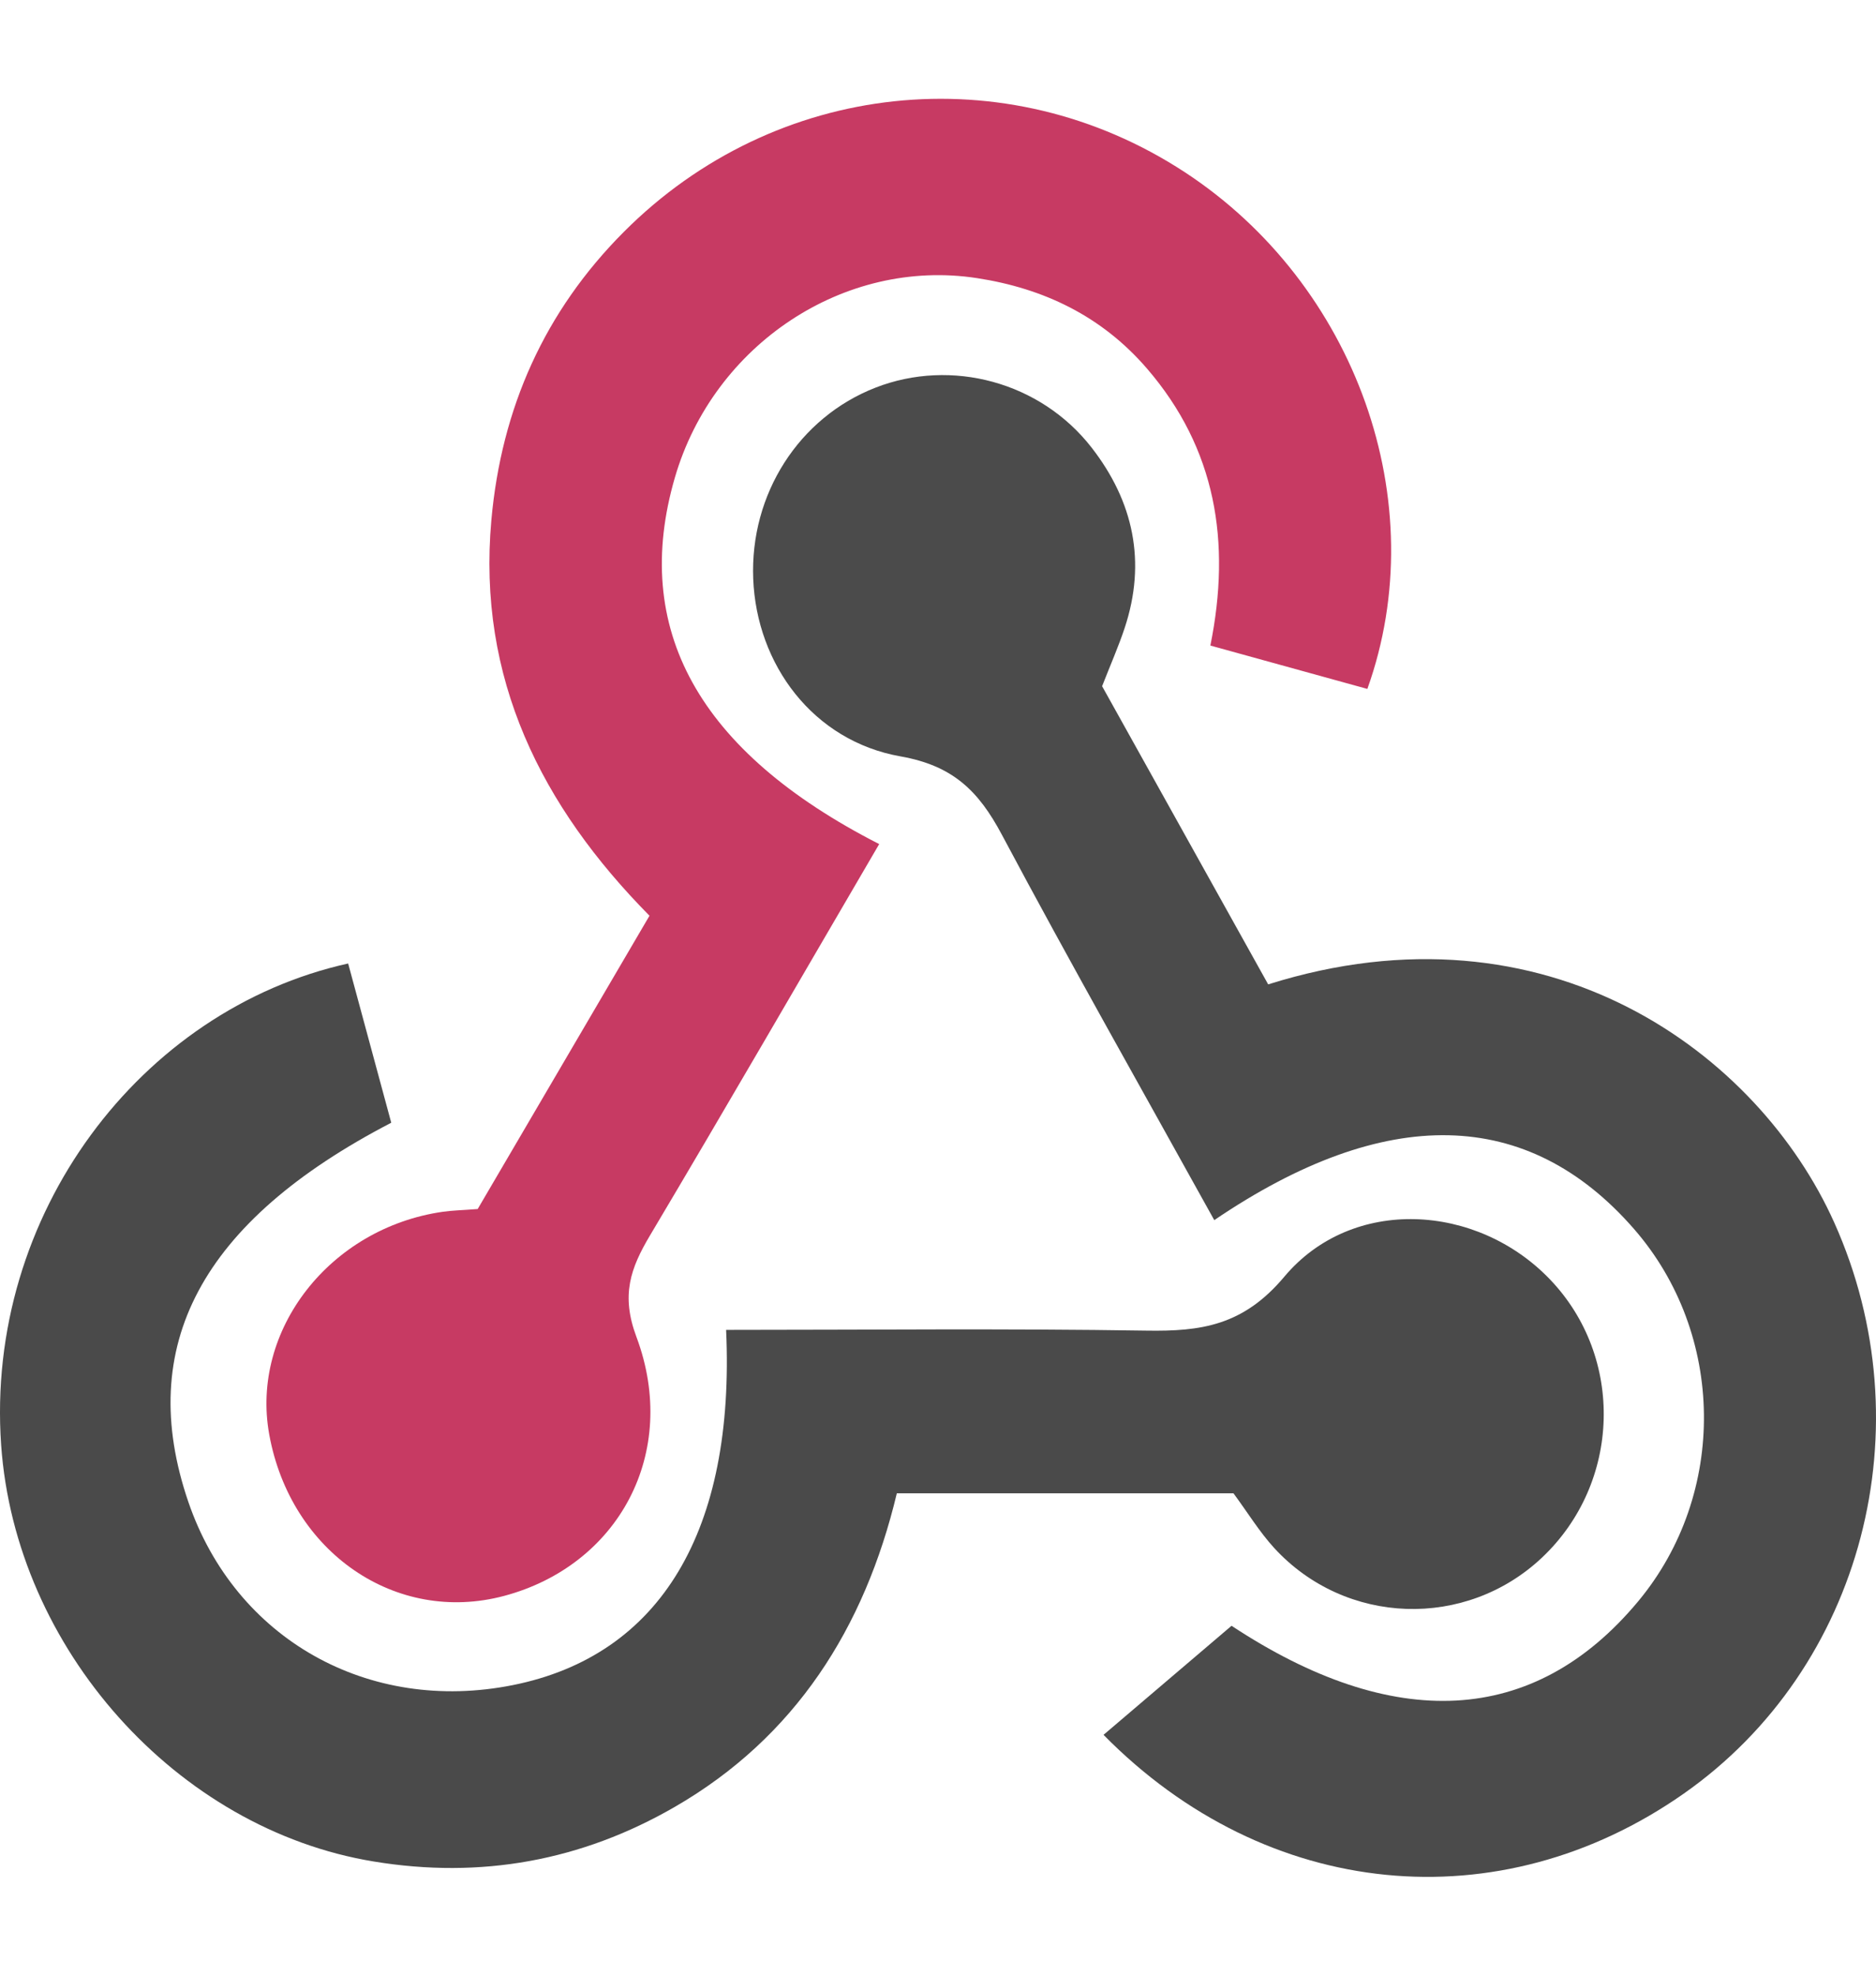 <svg height="40" viewBox="0 0 38 40" width="38" xmlns="http://www.w3.org/2000/svg"><g fill="none" transform="translate(0 2)"><path d="m17.809 15.089c-1.581 2.704-3.095 5.323-4.641 7.921-.397.667-.594 1.211-.276 2.059.876 2.343-.36 4.623-2.681 5.242-2.19.584-4.323-.881-4.757-3.266-.385-2.111 1.225-4.181 3.513-4.511.192-.028.387-.031.709-.056l3.48-5.938c-2.189-2.215-3.491-4.803-3.203-8.011.204-2.268 1.08-4.227 2.682-5.833 3.067-3.076 7.747-3.574 11.359-1.213 3.469 2.268 5.058 6.685 3.703 10.465-1.021-.282-2.049-.566-3.18-.878.425-2.102.111-3.989-1.282-5.606-.92-1.068-2.101-1.627-3.444-1.833-2.692-.414-5.336 1.346-6.12 4.035-.89 3.052.457 5.545 4.139 7.424z" fill="#c73a63"/><path d="m22.323 11.891c1.114 1.999 2.244 4.029 3.365 6.039 5.664-1.783 9.935 1.407 11.467 4.824 1.851 4.127.585 9.014-3.049 11.56-3.73 2.613-8.448 2.167-11.753-1.19.842-.718 1.689-1.438 2.593-2.208 3.264 2.152 6.12 2.05 8.239-.498 1.808-2.174 1.768-5.414-.092-7.542-2.146-2.456-5.022-2.53-8.497-.173-1.442-2.603-2.908-5.185-4.304-7.806-.471-.884-.99-1.396-2.051-1.583-1.772-.313-2.916-1.861-2.984-3.596-.067-1.716.926-3.266 2.478-3.87 1.538-.599 3.342-.116 4.377 1.215.845 1.087 1.114 2.31.669 3.651-.124.374-.284.736-.457 1.179z" fill="#4b4b4b"/><path d="m24.985 28.234h-6.819c-.654 2.736-2.065 4.944-4.498 6.349-1.891 1.092-3.929 1.462-6.098 1.105-3.994-.655-7.259-4.314-7.547-8.434-.325-4.667 2.827-8.815 7.029-9.747.29 1.072.583 2.154.873 3.224-3.855 2.001-5.189 4.523-4.11 7.677.95 2.775 3.648 4.296 6.577 3.708 2.992-.601 4.5-3.131 4.316-7.191 2.836 0 5.674-.03 8.511.015 1.108.018 1.963-.099 2.797-1.093 1.374-1.635 3.902-1.487 5.381.057 1.512 1.578 1.439 4.117-.16 5.629-1.544 1.458-3.982 1.381-5.426-.191-.297-.324-.531-.708-.824-1.106z" fill="#4a4a4a"/></g></svg>